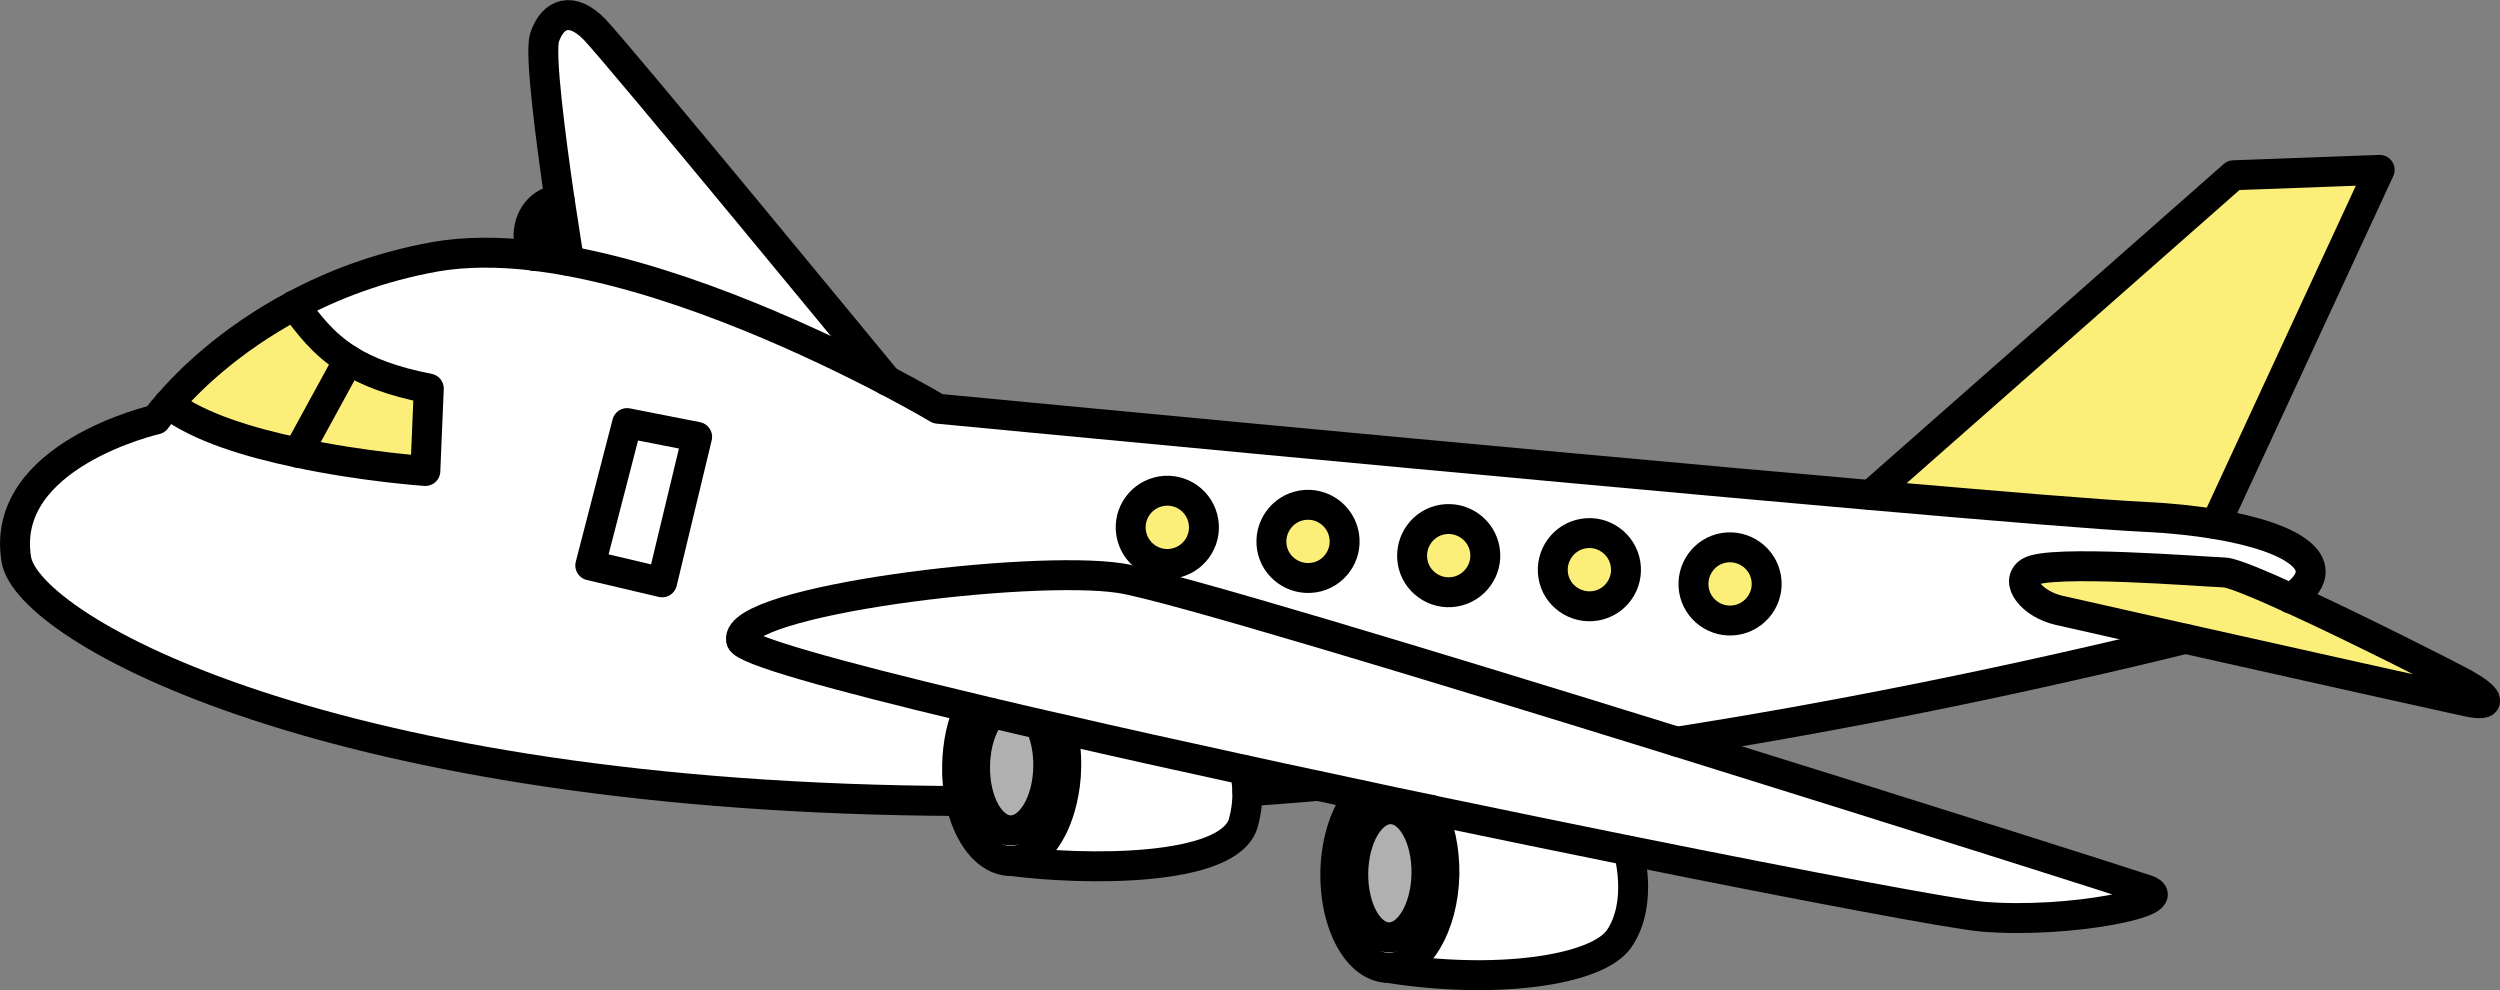 <?xml version="1.0" encoding="UTF-8"?><svg id="_レイヤー_2" xmlns="http://www.w3.org/2000/svg" viewBox="0 0 167.04 66.16"><rect x="0" y="0" width="167.04" height="66.16" fill="#808080" stroke="none"/><defs><style>.cls-1{fill:#fff;}.cls-2{fill:#fcef79;}.cls-3{fill:#b0b0b0;}.cls-4{fill:none;stroke:#000;stroke-linecap:round;stroke-linejoin:round;stroke-width:2px;}</style></defs><g id="_レイヤー_1-2"><g><g><path class="cls-1" d="M137.58,40.78c.66,.15,4.15,.94,8.43,1.9h0s0,0,0,0c-.4,.1-.81,.21-1.24,.31-11.64,2.81-22.54,4.96-32.7,6.57-16.57-5.14-34.1-10.45-37.2-10.93-6.02-.92-25.77,1.5-25.34,4.14,.11,.65,6.3,2.37,15.26,4.51-.49,1.05-.79,2.39-.82,3.84-.02,.85,.06,1.65,.23,2.39C22.07,53.36,1.85,42.03,1.09,37.38-.05,30.4,10.42,28.03,10.42,28.03c0,0,.27-.4,.84-1.03h0c2,1.53,5.4,2.56,8.65,3.25,4.39,.94,8.51,1.22,8.51,1.22l.23-5.51c-2.43-.46-4.11-1.13-5.36-1.91-1.77-1.09-2.68-2.41-3.63-3.64,2.57-1.38,5.7-2.59,9.4-3.25,2.03-.36,4.27-.35,6.6-.08h0c.78,.09,1.57,.22,2.36,.37,8.02,1.49,16.63,5.57,21.25,7.99,2.12,1.11,3.39,1.87,3.39,1.87,0,0,38,3.64,62.32,5.77,8.59,.75,15.47,1.32,18.38,1.46,1.69,.08,3.26,.25,4.66,.48,5.41,.9,8.2,2.81,5.02,4.97-2.17-.99-3.91-1.71-4.43-1.73-1.56-.06-11.71-.88-13.02-.04-1.01,.64,.14,2.15,1.97,2.57Zm-19.57-2.17c-.22-1.34-1.48-2.24-2.81-2.02s-2.24,1.48-2.02,2.81,1.48,2.23,2.81,2.02,2.23-1.48,2.02-2.81Zm-9.4-.95c-.22-1.33-1.48-2.23-2.81-2.02s-2.24,1.48-2.02,2.81,1.48,2.24,2.81,2.02,2.23-1.48,2.02-2.81Zm-9.4-.94c-.22-1.34-1.48-2.24-2.81-2.02s-2.24,1.48-2.02,2.81,1.48,2.23,2.81,2.02,2.23-1.48,2.02-2.81Zm-9.4-.95c-.22-1.33-1.48-2.23-2.81-2.02s-2.24,1.48-2.02,2.81,1.48,2.24,2.81,2.02,2.23-1.48,2.02-2.81Zm-9.4-.94c-.22-1.34-1.48-2.23-2.81-2.02s-2.24,1.47-2.02,2.81,1.48,2.23,2.81,2.02,2.24-1.47,2.02-2.81Zm-36.18,4.06l2.34-9.71-4.68-.92-2.45,9.51,4.79,1.13Z"/><path class="cls-2" d="M23.29,24.05l-3.38,6.19c-3.25-.68-6.65-1.71-8.65-3.25,1.27-1.49,4.05-4.27,8.39-6.58h0c.95,1.23,1.87,2.55,3.63,3.64Z"/><polygon class="cls-1" points="46.58 29.19 44.24 38.91 39.44 37.78 41.9 28.27 46.58 29.19"/><path d="M37.39,13.33c.35,2.33,.64,4.1,.64,4.1h0c-.79-.14-1.58-.26-2.36-.35h0c-.16-.28-.27-.58-.32-.91-.22-1.36,.6-2.62,1.83-2.82,.07-.01,.14-.02,.21-.02Z"/><path class="cls-2" d="M77.61,32.83c1.33-.22,2.59,.68,2.81,2.02s-.69,2.59-2.02,2.81-2.59-.68-2.81-2.02,.69-2.59,2.02-2.81Z"/><path class="cls-2" d="M159,11.35l-10.96,23.66c-1.4-.23-2.97-.4-4.66-.48-2.91-.14-9.8-.71-18.38-1.46l24.25-21.37,9.76-.35Z"/><path class="cls-2" d="M28.66,25.95l-.23,5.51s-4.12-.28-8.51-1.22l3.38-6.19c1.25,.78,2.93,1.44,5.36,1.91Z"/><path class="cls-3" d="M92.94,54.07c1.35,.02,2.41,1.96,2.37,4.32-.04,2.37-1.17,4.26-2.52,4.24-1.35-.02-2.41-1.96-2.37-4.33,.04-2.36,1.17-4.26,2.52-4.23Z"/><path class="cls-2" d="M115.2,36.59c1.33-.22,2.59,.69,2.81,2.02s-.69,2.59-2.02,2.81-2.6-.69-2.81-2.02,.69-2.6,2.02-2.81Z"/><path class="cls-2" d="M87.01,33.77c1.33-.22,2.59,.69,2.81,2.02s-.69,2.6-2.02,2.81-2.6-.69-2.81-2.02,.69-2.59,2.02-2.81Z"/><path class="cls-1" d="M112.06,49.56c15.6,4.85,30.34,9.53,31.4,9.9,2.19,.75-5.18,2.27-10.97,1.79-1.91-.16-11.58-1.98-23.69-4.42-4.18-.84-8.64-1.77-13.18-2.71h0c-1.58-.33-3.16-.67-4.74-1-.95-.21-1.89-.4-2.84-.61h0c-1.64-.35-3.29-.7-4.91-1.06-4.23-.92-8.33-1.83-12.15-2.71-.5-.11-1-.23-1.5-.34-1.1-.26-2.17-.5-3.21-.75-.51-.12-1.01-.24-1.5-.36-8.96-2.14-15.15-3.86-15.26-4.51-.43-2.64,19.32-5.06,25.34-4.14,3.11,.47,20.63,5.79,37.2,10.93Z"/><path class="cls-2" d="M96.41,34.71c1.33-.22,2.59,.69,2.81,2.02s-.69,2.59-2.02,2.81-2.6-.69-2.81-2.02,.69-2.6,2.02-2.81Z"/><path class="cls-1" d="M88.04,52.51c-1.59,.14-3.15,.26-4.69,.37-.02-.9-.22-1.43-.22-1.43,1.62,.36,3.27,.71,4.91,1.06Z"/><path class="cls-3" d="M69.48,48.4c.36,.76,.58,1.76,.56,2.84-.04,2.36-1.17,4.26-2.53,4.24-1.35-.03-2.41-1.97-2.36-4.33,.02-1.47,.47-2.75,1.12-3.5,1.04,.24,2.11,.49,3.21,.75Z"/><path class="cls-2" d="M164.81,46.87c-1.23-.27-11.26-2.5-18.81-4.19-4.28-.96-7.77-1.74-8.43-1.9-1.82-.42-2.98-1.93-1.97-2.57,1.31-.84,11.46-.02,13.02,.04,.52,.02,2.26,.73,4.43,1.73,4.38,2,10.48,5.09,11.55,5.68,1.58,.88,2.12,1.62,.2,1.21Z"/><path class="cls-3" d="M89.22,58.28c.04-2.15,.7-4.04,1.66-5.16,1.58,.33,3.16,.67,4.74,1h0c.58,1.14,.91,2.65,.89,4.3-.07,3.49-1.75,6.3-3.76,6.26-2.01-.03-3.59-2.89-3.53-6.39Zm6.09,.11c.04-2.36-1.02-4.3-2.37-4.32-1.35-.03-2.48,1.87-2.52,4.23-.04,2.37,1.02,4.3,2.37,4.33,1.35,.03,2.48-1.87,2.52-4.24Z"/><path class="cls-1" d="M71.24,51.26c.02-.89-.07-1.75-.26-2.53,3.82,.88,7.92,1.79,12.15,2.71,0,0,.2,.53,.22,1.43,.02,.56-.04,1.27-.26,2.09-.91,3.34-10.76,3.2-15.55,2.56,1.55,0,2.89-1.69,3.44-4.07,.16-.68,.26-1.42,.27-2.19Z"/><path class="cls-3" d="M71.24,51.26c-.01,.77-.11,1.51-.27,2.19-.55,2.38-1.89,4.07-3.44,4.07-.01,0-.04,0-.05,0-1.53-.03-2.81-1.69-3.3-4.01-.17-.74-.25-1.55-.23-2.39,.03-1.45,.33-2.78,.82-3.84,.49,.12,.99,.24,1.5,.36-.65,.75-1.1,2.04-1.12,3.5-.04,2.36,1.02,4.3,2.36,4.33,1.35,.02,2.48-1.88,2.53-4.24,.02-1.08-.2-2.08-.56-2.84,.49,.11,1,.23,1.5,.34,.19,.77,.27,1.63,.26,2.53Z"/><path class="cls-1" d="M108.8,56.83s1.03,3.43-.6,5.86c-1.47,2.2-8.38,3.1-15.45,1.97,2.01,.04,3.69-2.77,3.76-6.26,.03-1.65-.31-3.16-.89-4.29,4.54,.94,9,1.87,13.18,2.71Z"/><path class="cls-2" d="M105.81,35.65c1.33-.22,2.59,.69,2.81,2.02s-.69,2.6-2.02,2.81-2.6-.69-2.81-2.02,.69-2.59,2.02-2.81Z"/><path class="cls-1" d="M59.27,25.43h0c-4.61-2.41-13.23-6.5-21.25-7.99h0s-.29-1.78-.64-4.11c-.59-4.06-1.35-9.81-1-10.85,.56-1.64,1.83-2.06,3.32-.54s19.56,23.49,19.56,23.49Z"/></g><g><path class="cls-4" d="M35.67,17.09c.78,.09,1.57,.21,2.36,.36,8.02,1.49,16.63,5.57,21.25,7.99,2.12,1.11,3.39,1.87,3.39,1.87,0,0,38,3.64,62.32,5.77,8.59,.75,15.47,1.32,18.38,1.46,1.69,.08,3.26,.25,4.66,.48,5.41,.9,8.2,2.81,5.02,4.97"/><path class="cls-4" d="M11.26,27c1.27-1.49,4.05-4.27,8.39-6.58h0c2.57-1.38,5.7-2.59,9.4-3.26,2.03-.36,4.27-.35,6.6-.08"/><path class="cls-4" d="M64.18,53.52C22.07,53.36,1.85,42.03,1.09,37.38-.05,30.4,10.42,28.03,10.42,28.03c0,0,.27-.4,.84-1.03"/><path class="cls-4" d="M146.01,42.68h0c-.4,.1-.81,.21-1.24,.31-11.64,2.81-22.54,4.96-32.7,6.57h-.01"/><path class="cls-4" d="M88.04,52.51c-1.59,.14-3.15,.26-4.69,.37"/><path class="cls-4" d="M95.62,54.11c-1.58-.32-3.16-.66-4.74-1-.95-.21-1.89-.4-2.84-.61h0c-1.64-.35-3.29-.7-4.91-1.06-4.23-.92-8.33-1.83-12.15-2.71-.5-.11-1-.23-1.5-.34-1.1-.26-2.17-.5-3.21-.75-.51-.12-1.01-.24-1.5-.36-8.96-2.14-15.15-3.86-15.26-4.51-.43-2.64,19.32-5.06,25.34-4.14,3.11,.47,20.63,5.79,37.2,10.93,15.6,4.85,30.34,9.53,31.4,9.9,2.19,.75-5.18,2.27-10.97,1.79-1.91-.16-11.58-1.98-23.69-4.42-4.18-.84-8.64-1.77-13.18-2.71"/><path class="cls-4" d="M80.41,34.84c.22,1.34-.69,2.59-2.02,2.81s-2.59-.68-2.81-2.02,.69-2.59,2.02-2.81,2.59,.68,2.81,2.02Z"/><path class="cls-4" d="M69.48,48.4c.36,.76,.58,1.76,.56,2.84-.04,2.36-1.17,4.26-2.53,4.24-1.35-.03-2.41-1.97-2.36-4.33,.02-1.47,.47-2.75,1.12-3.5"/><path class="cls-4" d="M64.77,47.29c-.49,1.05-.79,2.39-.82,3.84-.02,.85,.06,1.65,.23,2.39,.49,2.32,1.77,3.97,3.3,4.01,.01,0,.04,0,.05,0,1.55,0,2.89-1.69,3.44-4.07,.16-.68,.26-1.42,.27-2.19,.02-.89-.07-1.75-.26-2.53"/><path class="cls-4" d="M95.31,58.39c-.04,2.37-1.17,4.26-2.52,4.24-1.35-.02-2.41-1.96-2.37-4.33,.04-2.36,1.17-4.26,2.52-4.23,1.35,.02,2.41,1.96,2.37,4.32Z"/><path class="cls-4" d="M95.62,54.11h0c.58,1.14,.91,2.65,.89,4.3-.07,3.49-1.75,6.3-3.76,6.26-2.01-.03-3.59-2.89-3.53-6.39,.04-2.15,.7-4.04,1.66-5.16"/><path class="cls-4" d="M35.67,17.09h0c-.16-.28-.27-.58-.32-.91-.22-1.36,.6-2.62,1.83-2.82,.07-.01,.14-.02,.21-.02"/><path class="cls-4" d="M89.81,35.78c.22,1.34-.69,2.6-2.02,2.81s-2.6-.69-2.81-2.02,.69-2.59,2.02-2.81,2.59,.69,2.81,2.02Z"/><path class="cls-4" d="M99.21,36.73c.22,1.33-.69,2.59-2.02,2.81s-2.6-.69-2.81-2.02,.69-2.6,2.02-2.81,2.59,.69,2.81,2.02Z"/><path class="cls-4" d="M108.61,37.67c.22,1.34-.69,2.6-2.02,2.81s-2.6-.69-2.81-2.02,.69-2.59,2.02-2.81,2.59,.69,2.81,2.02Z"/><path class="cls-4" d="M118.01,38.62c.22,1.33-.69,2.59-2.02,2.81s-2.6-.69-2.81-2.02,.69-2.6,2.02-2.81,2.59,.69,2.81,2.02Z"/><polyline class="cls-4" points="124.99 33.07 149.24 11.71 159 11.35 148.04 35.02"/><path class="cls-4" d="M153.06,39.98c-2.17-.99-3.91-1.71-4.43-1.73-1.56-.06-11.71-.88-13.02-.04-1.01,.64,.14,2.15,1.97,2.57,.66,.15,4.15,.94,8.43,1.9,7.55,1.69,17.58,3.93,18.81,4.19,1.92,.41,1.39-.33-.2-1.21-1.07-.58-7.17-3.68-11.55-5.68Z"/><path class="cls-4" d="M38.03,17.44s-.29-1.78-.64-4.1c-.59-4.06-1.35-9.81-1-10.85,.56-1.64,1.83-2.06,3.32-.54s19.56,23.49,19.56,23.49"/><path class="cls-4" d="M19.66,20.4h0c.95,1.24,1.87,2.55,3.63,3.65,1.25,.78,2.93,1.44,5.36,1.91l-.23,5.51s-4.12-.28-8.51-1.22c-3.25-.68-6.65-1.71-8.65-3.25h0s0,0,0,0"/><polyline class="cls-4" points="23.29 24.05 19.91 30.24 19.91 30.25"/><path class="cls-4" d="M67.48,57.52s.03,0,.05,0c4.79,.64,14.64,.78,15.55-2.56,.22-.82,.28-1.53,.26-2.09-.02-.9-.22-1.43-.22-1.43"/><path class="cls-4" d="M92.75,64.67c7.06,1.13,13.97,.22,15.45-1.97,1.63-2.43,.6-5.86,.6-5.86"/><polygon class="cls-4" points="41.9 28.27 46.58 29.19 44.24 38.91 39.44 37.78 41.9 28.27"/></g></g></g></svg>